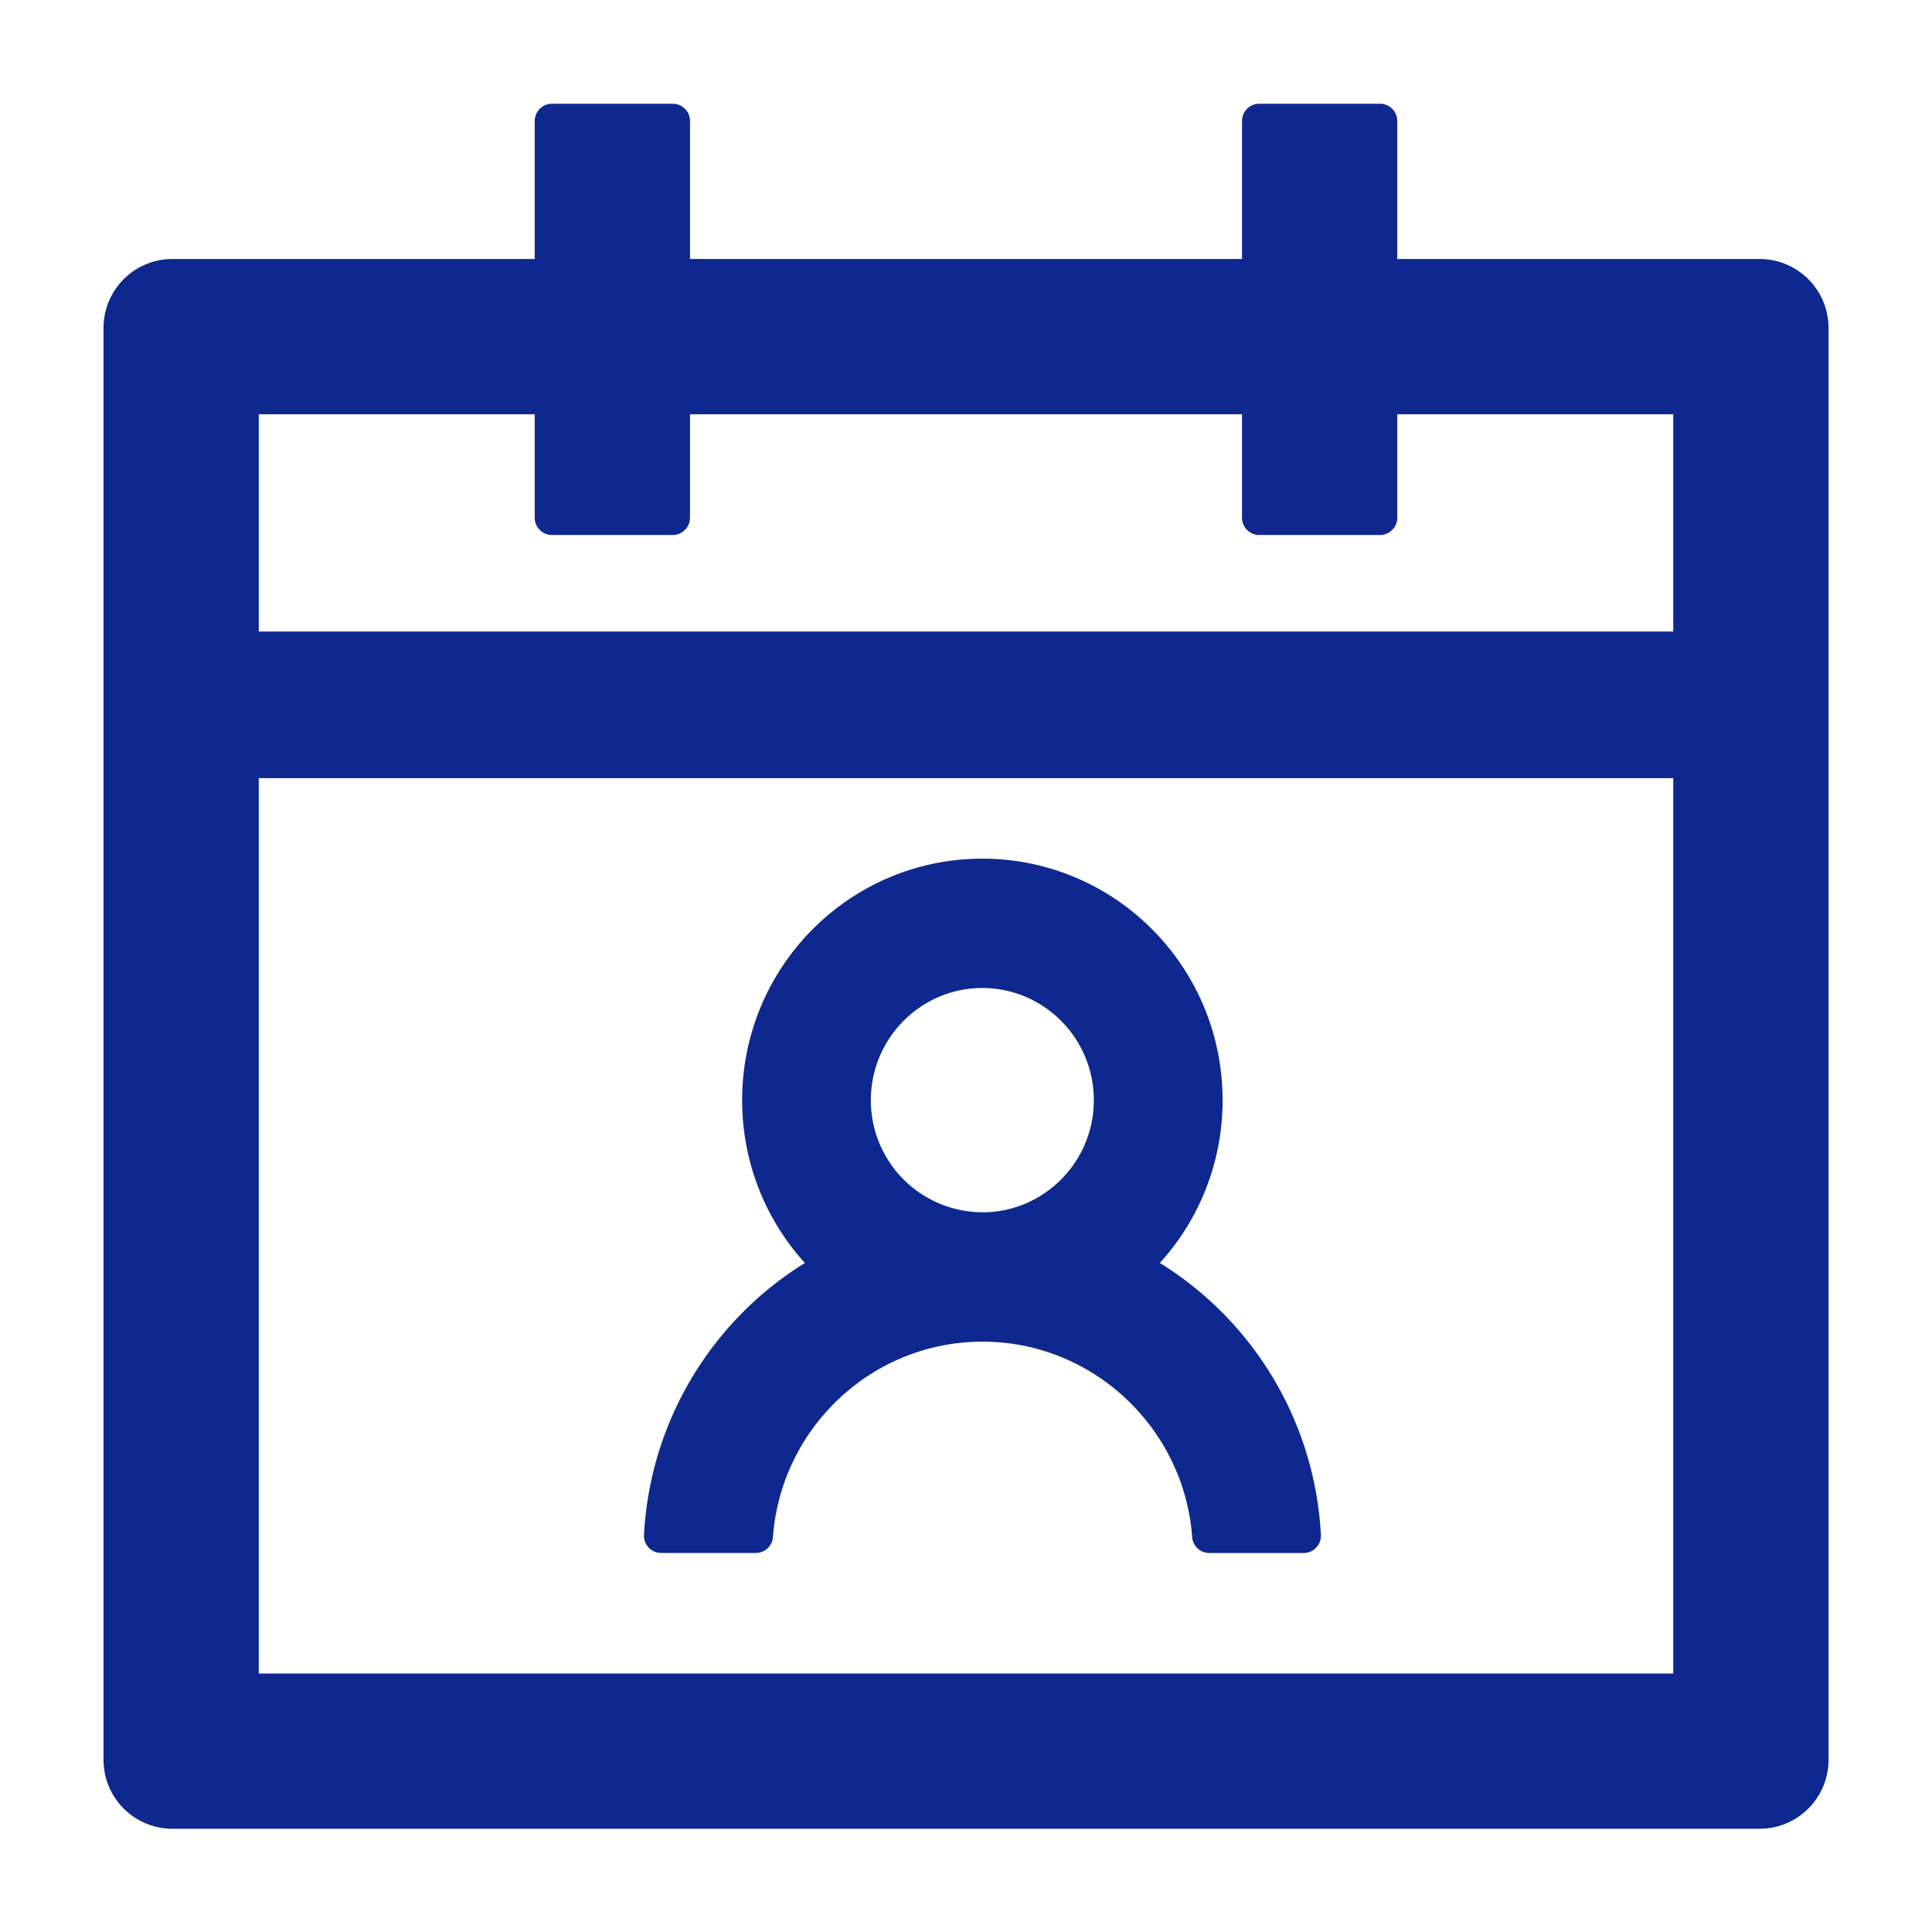 <svg width="36" height="36" fill="none" xmlns="http://www.w3.org/2000/svg"><path d="M32.786 4.826h-6.75V2.255a.322.322 0 00-.322-.322h-2.25a.322.322 0 00-.321.322v2.571H12.857V2.255a.322.322 0 00-.321-.322h-2.25a.322.322 0 00-.322.322v2.571h-6.75c-.71 0-1.285.575-1.285 1.286v26.679c0 .71.574 1.285 1.285 1.285h29.572c.711 0 1.286-.574 1.286-1.285V6.112c0-.711-.575-1.286-1.286-1.286zm-1.607 26.358H4.822V14.5h26.357v16.683zM4.822 11.767V7.719h5.142v1.929c0 .177.145.321.322.321h2.25a.322.322 0 00.321-.321V7.719h10.286v1.929c0 .177.145.321.321.321h2.25a.322.322 0 00.322-.321V7.719h5.143v4.049H4.822z" fill="#0E288F"/><path d="M21.611 23.534a4.492 4.492 0 001.17-3.034c0-2.487-2.006-4.5-4.477-4.5-2.47 0-4.475 2.013-4.475 4.5a4.5 4.5 0 001.169 3.034A6.351 6.351 0 0012 28.6a.32.32 0 00.322.337h1.764a.32.32 0 00.317-.3C14.556 26.602 16.251 25 18.308 25c2.058 0 3.753 1.607 3.906 3.636a.32.32 0 00.317.302h1.76a.322.322 0 00.322-.338 6.35 6.35 0 00-3.002-5.067zm-3.307-.945a2.085 2.085 0 01-2.077-2.089c0-1.153.932-2.09 2.077-2.09 1.146 0 2.078.937 2.078 2.09 0 1.153-.933 2.09-2.078 2.09z" fill="#0E288F"/></svg>